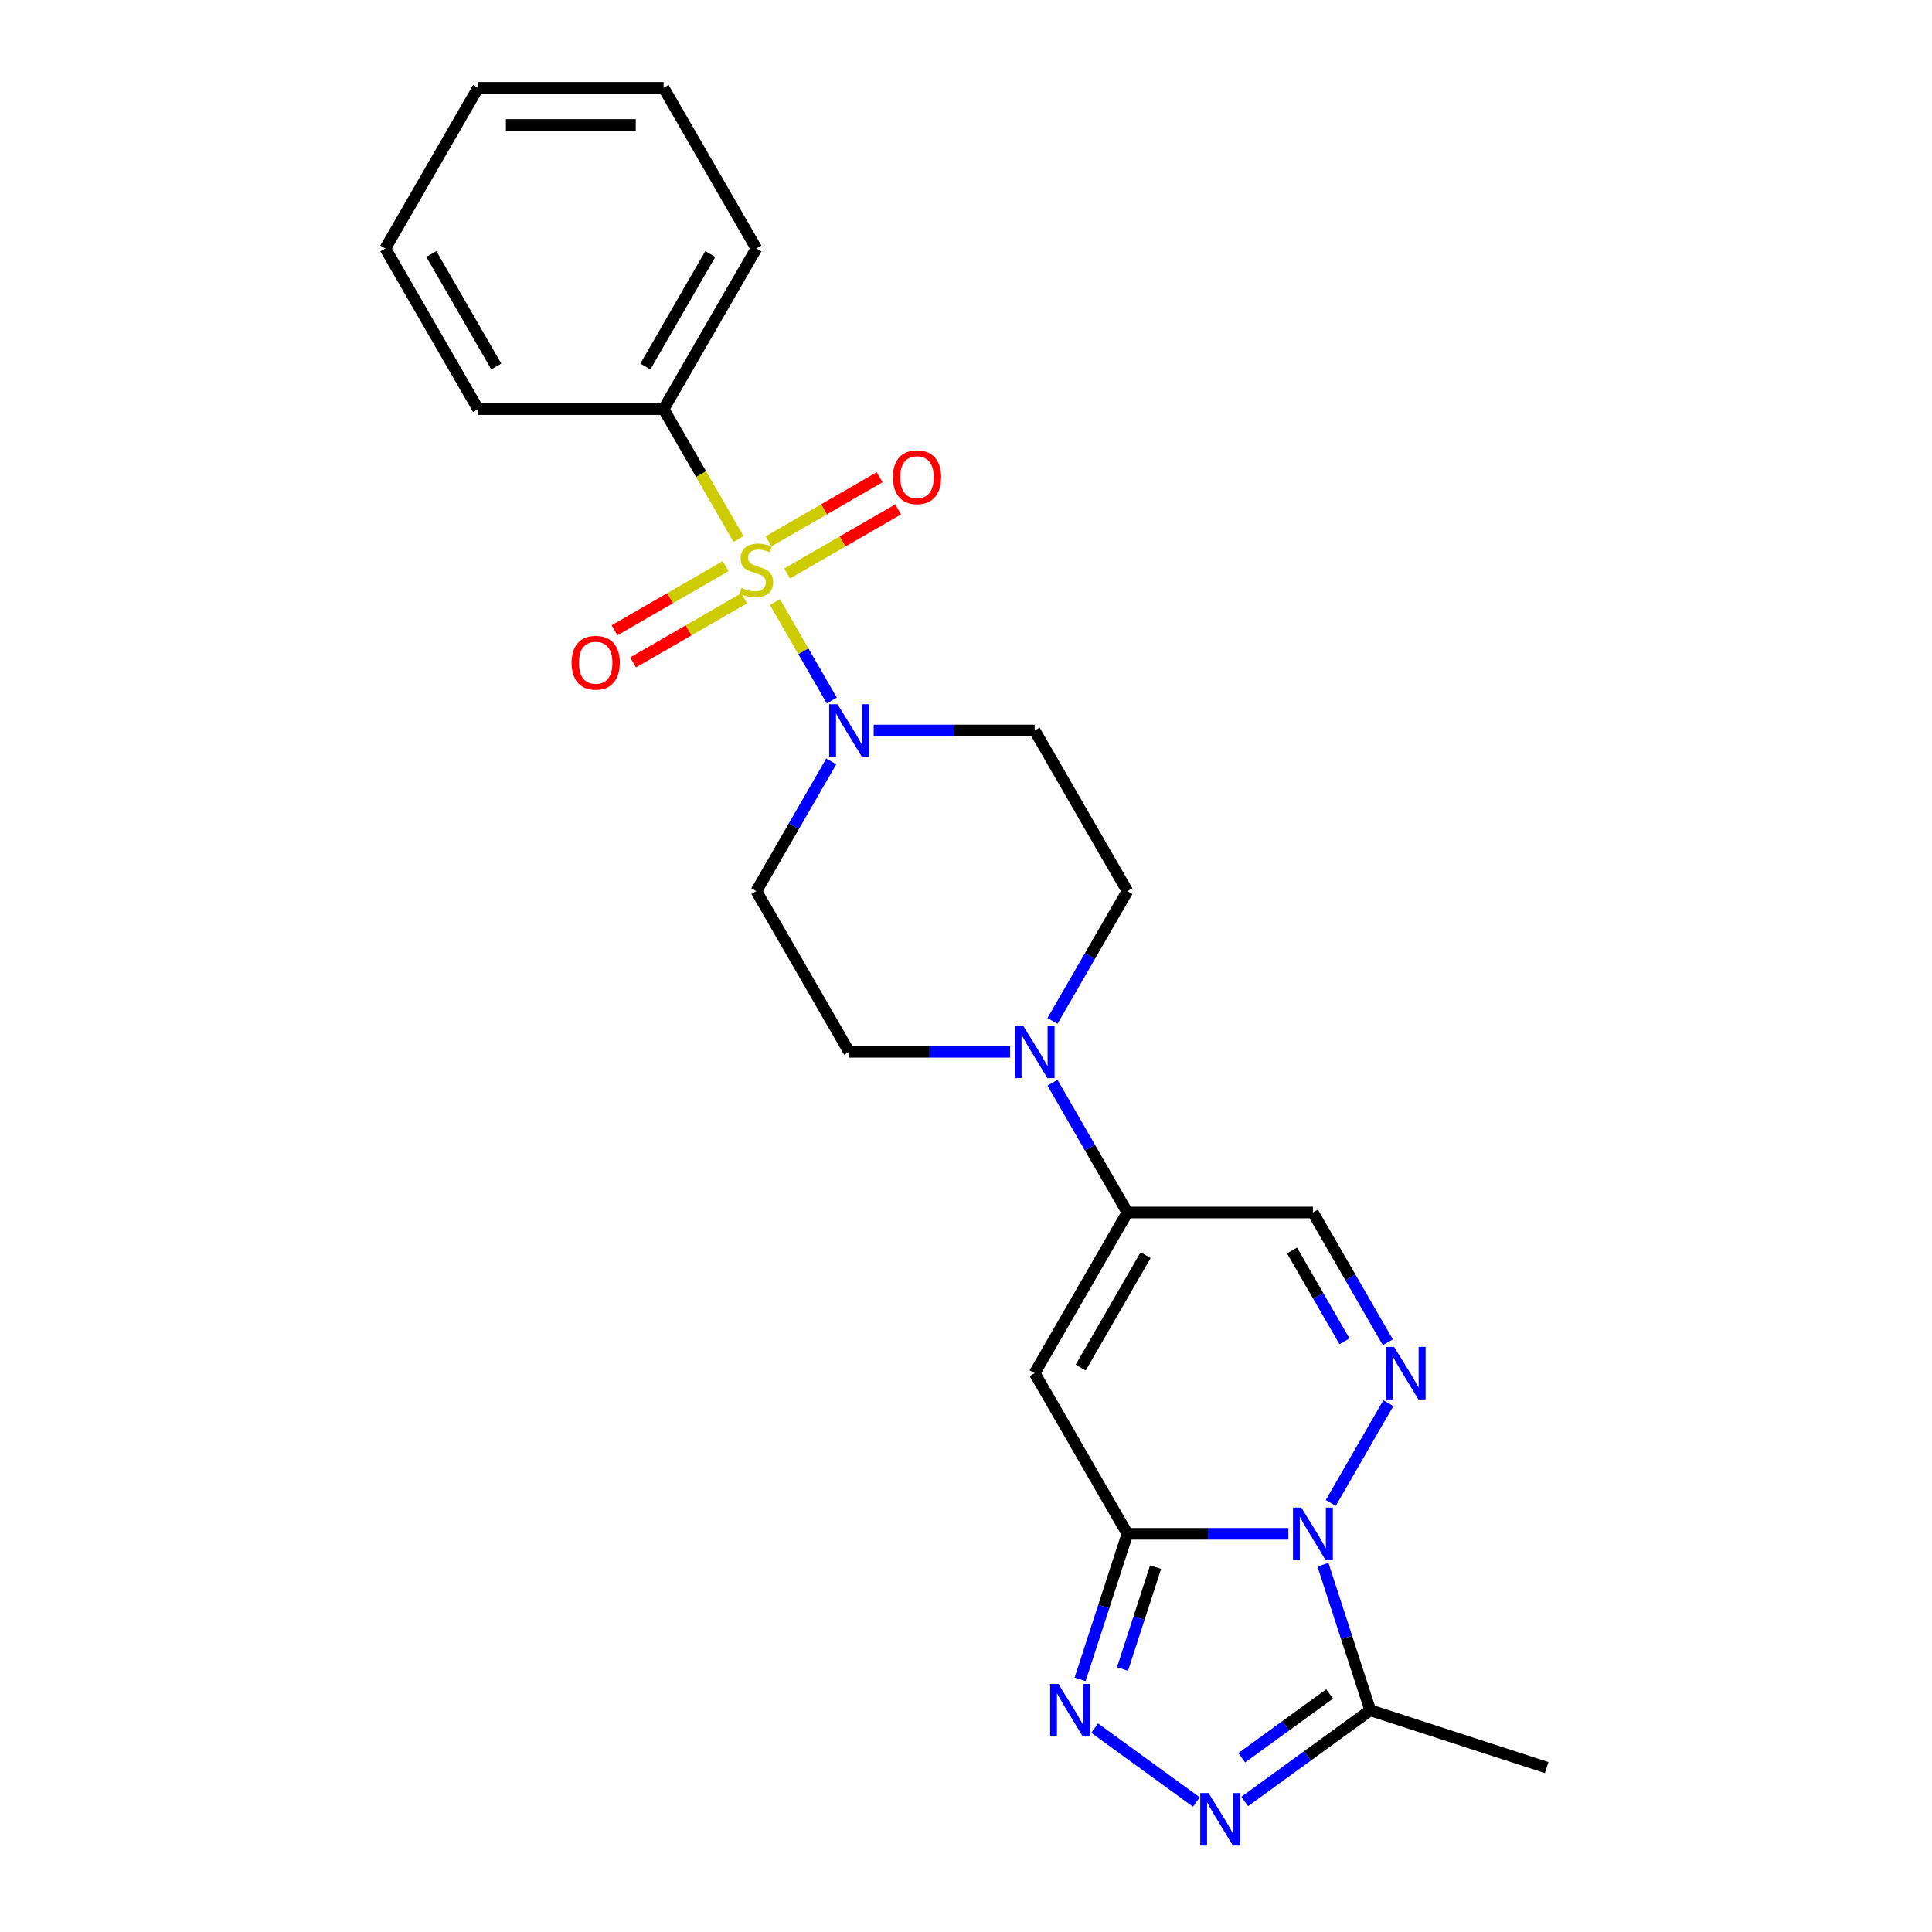 <?xml version='1.0' encoding='iso-8859-1'?>
<svg version='1.1' baseProfile='full'
              xmlns='http://www.w3.org/2000/svg'
                      xmlns:rdkit='http://www.rdkit.org/xml'
                      xmlns:xlink='http://www.w3.org/1999/xlink'
                  xml:space='preserve'
width='1000px' height='1000px' viewBox='0 0 1000 1000'>
<!-- END OF HEADER -->
<rect style='opacity:1.0;fill:#FFFFFF;stroke:none' width='1000' height='1000' x='0' y='0'> </rect>
<path class='bond-6' d='M 401.122,311.628 L 415.832,337.106' style='fill:none;fill-rule:evenodd;stroke:#CCCC00;stroke-width:6px;stroke-linecap:butt;stroke-linejoin:miter;stroke-opacity:1' />
<path class='bond-6' d='M 415.832,337.106 L 430.542,362.583' style='fill:none;fill-rule:evenodd;stroke:#0000FF;stroke-width:6px;stroke-linecap:butt;stroke-linejoin:miter;stroke-opacity:1' />
<path class='bond-11' d='M 375.566,293.042 L 346.826,309.635' style='fill:none;fill-rule:evenodd;stroke:#CCCC00;stroke-width:6px;stroke-linecap:butt;stroke-linejoin:miter;stroke-opacity:1' />
<path class='bond-11' d='M 346.826,309.635 L 318.087,326.227' style='fill:none;fill-rule:evenodd;stroke:#FF0000;stroke-width:6px;stroke-linecap:butt;stroke-linejoin:miter;stroke-opacity:1' />
<path class='bond-11' d='M 385.168,309.675 L 356.429,326.267' style='fill:none;fill-rule:evenodd;stroke:#CCCC00;stroke-width:6px;stroke-linecap:butt;stroke-linejoin:miter;stroke-opacity:1' />
<path class='bond-11' d='M 356.429,326.267 L 327.69,342.86' style='fill:none;fill-rule:evenodd;stroke:#FF0000;stroke-width:6px;stroke-linecap:butt;stroke-linejoin:miter;stroke-opacity:1' />
<path class='bond-12' d='M 407.408,296.834 L 436.147,280.242' style='fill:none;fill-rule:evenodd;stroke:#CCCC00;stroke-width:6px;stroke-linecap:butt;stroke-linejoin:miter;stroke-opacity:1' />
<path class='bond-12' d='M 436.147,280.242 L 464.886,263.649' style='fill:none;fill-rule:evenodd;stroke:#FF0000;stroke-width:6px;stroke-linecap:butt;stroke-linejoin:miter;stroke-opacity:1' />
<path class='bond-12' d='M 397.805,280.202 L 426.544,263.61' style='fill:none;fill-rule:evenodd;stroke:#CCCC00;stroke-width:6px;stroke-linecap:butt;stroke-linejoin:miter;stroke-opacity:1' />
<path class='bond-12' d='M 426.544,263.61 L 455.284,247.017' style='fill:none;fill-rule:evenodd;stroke:#FF0000;stroke-width:6px;stroke-linecap:butt;stroke-linejoin:miter;stroke-opacity:1' />
<path class='bond-15' d='M 382.272,278.979 L 362.873,245.378' style='fill:none;fill-rule:evenodd;stroke:#CCCC00;stroke-width:6px;stroke-linecap:butt;stroke-linejoin:miter;stroke-opacity:1' />
<path class='bond-15' d='M 362.873,245.378 L 343.474,211.777' style='fill:none;fill-rule:evenodd;stroke:#000000;stroke-width:6px;stroke-linecap:butt;stroke-linejoin:miter;stroke-opacity:1' />
<path class='bond-0' d='M 688.802,777.908 L 718.609,726.281' style='fill:none;fill-rule:evenodd;stroke:#0000FF;stroke-width:6px;stroke-linecap:butt;stroke-linejoin:miter;stroke-opacity:1' />
<path class='bond-7' d='M 684.764,809.904 L 697.002,847.568' style='fill:none;fill-rule:evenodd;stroke:#0000FF;stroke-width:6px;stroke-linecap:butt;stroke-linejoin:miter;stroke-opacity:1' />
<path class='bond-7' d='M 697.002,847.568 L 709.24,885.232' style='fill:none;fill-rule:evenodd;stroke:#000000;stroke-width:6px;stroke-linecap:butt;stroke-linejoin:miter;stroke-opacity:1' />
<path class='bond-26' d='M 666.852,793.906 L 625.196,793.906' style='fill:none;fill-rule:evenodd;stroke:#0000FF;stroke-width:6px;stroke-linecap:butt;stroke-linejoin:miter;stroke-opacity:1' />
<path class='bond-26' d='M 625.196,793.906 L 583.539,793.906' style='fill:none;fill-rule:evenodd;stroke:#000000;stroke-width:6px;stroke-linecap:butt;stroke-linejoin:miter;stroke-opacity:1' />
<path class='bond-1' d='M 583.539,793.906 L 535.526,710.745' style='fill:none;fill-rule:evenodd;stroke:#000000;stroke-width:6px;stroke-linecap:butt;stroke-linejoin:miter;stroke-opacity:1' />
<path class='bond-4' d='M 583.539,793.906 L 571.302,831.57' style='fill:none;fill-rule:evenodd;stroke:#000000;stroke-width:6px;stroke-linecap:butt;stroke-linejoin:miter;stroke-opacity:1' />
<path class='bond-4' d='M 571.302,831.57 L 559.064,869.234' style='fill:none;fill-rule:evenodd;stroke:#0000FF;stroke-width:6px;stroke-linecap:butt;stroke-linejoin:miter;stroke-opacity:1' />
<path class='bond-4' d='M 598.133,811.14 L 589.567,837.505' style='fill:none;fill-rule:evenodd;stroke:#000000;stroke-width:6px;stroke-linecap:butt;stroke-linejoin:miter;stroke-opacity:1' />
<path class='bond-4' d='M 589.567,837.505 L 581,863.87' style='fill:none;fill-rule:evenodd;stroke:#0000FF;stroke-width:6px;stroke-linecap:butt;stroke-linejoin:miter;stroke-opacity:1' />
<path class='bond-2' d='M 718.342,694.747 L 698.954,661.165' style='fill:none;fill-rule:evenodd;stroke:#0000FF;stroke-width:6px;stroke-linecap:butt;stroke-linejoin:miter;stroke-opacity:1' />
<path class='bond-2' d='M 698.954,661.165 L 679.566,627.583' style='fill:none;fill-rule:evenodd;stroke:#000000;stroke-width:6px;stroke-linecap:butt;stroke-linejoin:miter;stroke-opacity:1' />
<path class='bond-2' d='M 695.894,694.275 L 682.322,670.768' style='fill:none;fill-rule:evenodd;stroke:#0000FF;stroke-width:6px;stroke-linecap:butt;stroke-linejoin:miter;stroke-opacity:1' />
<path class='bond-2' d='M 682.322,670.768 L 668.75,647.261' style='fill:none;fill-rule:evenodd;stroke:#000000;stroke-width:6px;stroke-linecap:butt;stroke-linejoin:miter;stroke-opacity:1' />
<path class='bond-3' d='M 535.526,710.745 L 583.539,627.583' style='fill:none;fill-rule:evenodd;stroke:#000000;stroke-width:6px;stroke-linecap:butt;stroke-linejoin:miter;stroke-opacity:1' />
<path class='bond-3' d='M 559.36,707.873 L 592.97,649.66' style='fill:none;fill-rule:evenodd;stroke:#000000;stroke-width:6px;stroke-linecap:butt;stroke-linejoin:miter;stroke-opacity:1' />
<path class='bond-5' d='M 566.58,894.47 L 619.232,932.724' style='fill:none;fill-rule:evenodd;stroke:#0000FF;stroke-width:6px;stroke-linecap:butt;stroke-linejoin:miter;stroke-opacity:1' />
<path class='bond-27' d='M 644.266,932.438 L 676.753,908.835' style='fill:none;fill-rule:evenodd;stroke:#0000FF;stroke-width:6px;stroke-linecap:butt;stroke-linejoin:miter;stroke-opacity:1' />
<path class='bond-27' d='M 676.753,908.835 L 709.24,885.232' style='fill:none;fill-rule:evenodd;stroke:#000000;stroke-width:6px;stroke-linecap:butt;stroke-linejoin:miter;stroke-opacity:1' />
<path class='bond-27' d='M 642.724,909.82 L 665.464,893.298' style='fill:none;fill-rule:evenodd;stroke:#0000FF;stroke-width:6px;stroke-linecap:butt;stroke-linejoin:miter;stroke-opacity:1' />
<path class='bond-27' d='M 665.464,893.298 L 688.205,876.776' style='fill:none;fill-rule:evenodd;stroke:#000000;stroke-width:6px;stroke-linecap:butt;stroke-linejoin:miter;stroke-opacity:1' />
<path class='bond-13' d='M 430.263,394.098 L 410.875,427.679' style='fill:none;fill-rule:evenodd;stroke:#0000FF;stroke-width:6px;stroke-linecap:butt;stroke-linejoin:miter;stroke-opacity:1' />
<path class='bond-13' d='M 410.875,427.679 L 391.487,461.261' style='fill:none;fill-rule:evenodd;stroke:#000000;stroke-width:6px;stroke-linecap:butt;stroke-linejoin:miter;stroke-opacity:1' />
<path class='bond-14' d='M 452.214,378.1 L 493.87,378.1' style='fill:none;fill-rule:evenodd;stroke:#0000FF;stroke-width:6px;stroke-linecap:butt;stroke-linejoin:miter;stroke-opacity:1' />
<path class='bond-14' d='M 493.87,378.1 L 535.526,378.1' style='fill:none;fill-rule:evenodd;stroke:#000000;stroke-width:6px;stroke-linecap:butt;stroke-linejoin:miter;stroke-opacity:1' />
<path class='bond-18' d='M 709.24,885.232 L 800.566,914.906' style='fill:none;fill-rule:evenodd;stroke:#000000;stroke-width:6px;stroke-linecap:butt;stroke-linejoin:miter;stroke-opacity:1' />
<path class='bond-8' d='M 583.539,627.583 L 564.151,594.002' style='fill:none;fill-rule:evenodd;stroke:#000000;stroke-width:6px;stroke-linecap:butt;stroke-linejoin:miter;stroke-opacity:1' />
<path class='bond-8' d='M 564.151,594.002 L 544.763,560.42' style='fill:none;fill-rule:evenodd;stroke:#0000FF;stroke-width:6px;stroke-linecap:butt;stroke-linejoin:miter;stroke-opacity:1' />
<path class='bond-10' d='M 583.539,627.583 L 679.566,627.583' style='fill:none;fill-rule:evenodd;stroke:#000000;stroke-width:6px;stroke-linecap:butt;stroke-linejoin:miter;stroke-opacity:1' />
<path class='bond-9' d='M 544.763,528.424 L 564.151,494.842' style='fill:none;fill-rule:evenodd;stroke:#0000FF;stroke-width:6px;stroke-linecap:butt;stroke-linejoin:miter;stroke-opacity:1' />
<path class='bond-9' d='M 564.151,494.842 L 583.539,461.261' style='fill:none;fill-rule:evenodd;stroke:#000000;stroke-width:6px;stroke-linecap:butt;stroke-linejoin:miter;stroke-opacity:1' />
<path class='bond-24' d='M 522.812,544.422 L 481.156,544.422' style='fill:none;fill-rule:evenodd;stroke:#0000FF;stroke-width:6px;stroke-linecap:butt;stroke-linejoin:miter;stroke-opacity:1' />
<path class='bond-24' d='M 481.156,544.422 L 439.5,544.422' style='fill:none;fill-rule:evenodd;stroke:#000000;stroke-width:6px;stroke-linecap:butt;stroke-linejoin:miter;stroke-opacity:1' />
<path class='bond-17' d='M 391.487,461.261 L 439.5,544.422' style='fill:none;fill-rule:evenodd;stroke:#000000;stroke-width:6px;stroke-linecap:butt;stroke-linejoin:miter;stroke-opacity:1' />
<path class='bond-16' d='M 535.526,378.1 L 583.539,461.261' style='fill:none;fill-rule:evenodd;stroke:#000000;stroke-width:6px;stroke-linecap:butt;stroke-linejoin:miter;stroke-opacity:1' />
<path class='bond-19' d='M 343.474,211.777 L 391.487,128.616' style='fill:none;fill-rule:evenodd;stroke:#000000;stroke-width:6px;stroke-linecap:butt;stroke-linejoin:miter;stroke-opacity:1' />
<path class='bond-19' d='M 334.043,189.7 L 367.652,131.487' style='fill:none;fill-rule:evenodd;stroke:#000000;stroke-width:6px;stroke-linecap:butt;stroke-linejoin:miter;stroke-opacity:1' />
<path class='bond-20' d='M 343.474,211.777 L 247.447,211.777' style='fill:none;fill-rule:evenodd;stroke:#000000;stroke-width:6px;stroke-linecap:butt;stroke-linejoin:miter;stroke-opacity:1' />
<path class='bond-22' d='M 391.487,128.616 L 343.474,45.455' style='fill:none;fill-rule:evenodd;stroke:#000000;stroke-width:6px;stroke-linecap:butt;stroke-linejoin:miter;stroke-opacity:1' />
<path class='bond-21' d='M 247.447,211.777 L 199.434,128.616' style='fill:none;fill-rule:evenodd;stroke:#000000;stroke-width:6px;stroke-linecap:butt;stroke-linejoin:miter;stroke-opacity:1' />
<path class='bond-21' d='M 256.877,189.7 L 223.268,131.487' style='fill:none;fill-rule:evenodd;stroke:#000000;stroke-width:6px;stroke-linecap:butt;stroke-linejoin:miter;stroke-opacity:1' />
<path class='bond-23' d='M 199.434,128.616 L 247.447,45.455' style='fill:none;fill-rule:evenodd;stroke:#000000;stroke-width:6px;stroke-linecap:butt;stroke-linejoin:miter;stroke-opacity:1' />
<path class='bond-25' d='M 343.474,45.455 L 247.447,45.455' style='fill:none;fill-rule:evenodd;stroke:#000000;stroke-width:6px;stroke-linecap:butt;stroke-linejoin:miter;stroke-opacity:1' />
<path class='bond-25' d='M 329.07,64.66 L 261.851,64.66' style='fill:none;fill-rule:evenodd;stroke:#000000;stroke-width:6px;stroke-linecap:butt;stroke-linejoin:miter;stroke-opacity:1' />
<path  class='atom-0' d='M 383.805 304.272
Q 384.112 304.387, 385.379 304.925
Q 386.647 305.463, 388.03 305.809
Q 389.451 306.116, 390.834 306.116
Q 393.407 306.116, 394.905 304.887
Q 396.403 303.619, 396.403 301.43
Q 396.403 299.932, 395.635 299.01
Q 394.905 298.088, 393.753 297.589
Q 392.601 297.089, 390.68 296.513
Q 388.26 295.783, 386.801 295.092
Q 385.379 294.401, 384.342 292.941
Q 383.344 291.481, 383.344 289.023
Q 383.344 285.605, 385.648 283.492
Q 387.991 281.379, 392.601 281.379
Q 395.75 281.379, 399.322 282.877
L 398.439 285.835
Q 395.174 284.491, 392.716 284.491
Q 390.065 284.491, 388.606 285.605
Q 387.146 286.68, 387.185 288.562
Q 387.185 290.022, 387.915 290.905
Q 388.683 291.789, 389.758 292.288
Q 390.872 292.787, 392.716 293.364
Q 395.174 294.132, 396.634 294.9
Q 398.093 295.668, 399.13 297.243
Q 400.206 298.779, 400.206 301.43
Q 400.206 305.194, 397.671 307.23
Q 395.174 309.227, 390.987 309.227
Q 388.567 309.227, 386.724 308.689
Q 384.918 308.19, 382.767 307.307
L 383.805 304.272
' fill='#CCCC00'/>
<path  class='atom-1' d='M 673.555 780.309
L 682.466 794.713
Q 683.349 796.134, 684.77 798.707
Q 686.192 801.281, 686.268 801.434
L 686.268 780.309
L 689.879 780.309
L 689.879 807.503
L 686.153 807.503
L 676.589 791.755
Q 675.475 789.911, 674.284 787.799
Q 673.132 785.686, 672.786 785.033
L 672.786 807.503
L 669.253 807.503
L 669.253 780.309
L 673.555 780.309
' fill='#0000FF'/>
<path  class='atom-3' d='M 721.568 697.147
L 730.479 711.551
Q 731.362 712.972, 732.784 715.546
Q 734.205 718.119, 734.282 718.273
L 734.282 697.147
L 737.892 697.147
L 737.892 724.342
L 734.166 724.342
L 724.602 708.594
Q 723.488 706.75, 722.297 704.637
Q 721.145 702.525, 720.799 701.872
L 720.799 724.342
L 717.266 724.342
L 717.266 697.147
L 721.568 697.147
' fill='#0000FF'/>
<path  class='atom-5' d='M 547.854 871.635
L 556.766 886.039
Q 557.649 887.46, 559.07 890.034
Q 560.491 892.607, 560.568 892.761
L 560.568 871.635
L 564.179 871.635
L 564.179 898.83
L 560.453 898.83
L 550.889 883.081
Q 549.775 881.238, 548.584 879.125
Q 547.432 877.013, 547.086 876.36
L 547.086 898.83
L 543.552 898.83
L 543.552 871.635
L 547.854 871.635
' fill='#0000FF'/>
<path  class='atom-6' d='M 625.541 928.078
L 634.453 942.482
Q 635.336 943.903, 636.757 946.477
Q 638.178 949.05, 638.255 949.204
L 638.255 928.078
L 641.866 928.078
L 641.866 955.273
L 638.14 955.273
L 628.576 939.524
Q 627.462 937.681, 626.271 935.568
Q 625.119 933.455, 624.773 932.802
L 624.773 955.273
L 621.239 955.273
L 621.239 928.078
L 625.541 928.078
' fill='#0000FF'/>
<path  class='atom-7' d='M 433.489 364.502
L 442.4 378.906
Q 443.283 380.327, 444.704 382.901
Q 446.126 385.474, 446.203 385.628
L 446.203 364.502
L 449.813 364.502
L 449.813 391.697
L 446.087 391.697
L 436.523 375.949
Q 435.409 374.105, 434.218 371.992
Q 433.066 369.88, 432.72 369.227
L 432.72 391.697
L 429.187 391.697
L 429.187 364.502
L 433.489 364.502
' fill='#0000FF'/>
<path  class='atom-10' d='M 529.515 530.825
L 538.426 545.229
Q 539.31 546.65, 540.731 549.223
Q 542.152 551.797, 542.229 551.951
L 542.229 530.825
L 545.839 530.825
L 545.839 558.019
L 542.114 558.019
L 532.549 542.271
Q 531.435 540.427, 530.245 538.315
Q 529.092 536.202, 528.747 535.549
L 528.747 558.019
L 525.213 558.019
L 525.213 530.825
L 529.515 530.825
' fill='#0000FF'/>
<path  class='atom-12' d='M 295.842 343.028
Q 295.842 336.499, 299.068 332.85
Q 302.295 329.201, 308.325 329.201
Q 314.356 329.201, 317.582 332.85
Q 320.809 336.499, 320.809 343.028
Q 320.809 349.635, 317.544 353.399
Q 314.279 357.125, 308.325 357.125
Q 302.333 357.125, 299.068 353.399
Q 295.842 349.673, 295.842 343.028
M 308.325 354.052
Q 312.474 354.052, 314.702 351.287
Q 316.968 348.483, 316.968 343.028
Q 316.968 337.689, 314.702 335.001
Q 312.474 332.273, 308.325 332.273
Q 304.177 332.273, 301.911 334.962
Q 299.683 337.651, 299.683 343.028
Q 299.683 348.521, 301.911 351.287
Q 304.177 354.052, 308.325 354.052
' fill='#FF0000'/>
<path  class='atom-13' d='M 462.165 247.002
Q 462.165 240.472, 465.391 236.823
Q 468.617 233.174, 474.648 233.174
Q 480.678 233.174, 483.905 236.823
Q 487.131 240.472, 487.131 247.002
Q 487.131 253.609, 483.866 257.373
Q 480.602 261.099, 474.648 261.099
Q 468.656 261.099, 465.391 257.373
Q 462.165 253.647, 462.165 247.002
M 474.648 258.026
Q 478.796 258.026, 481.024 255.26
Q 483.29 252.456, 483.29 247.002
Q 483.29 241.663, 481.024 238.974
Q 478.796 236.247, 474.648 236.247
Q 470.5 236.247, 468.233 238.936
Q 466.006 241.625, 466.006 247.002
Q 466.006 252.495, 468.233 255.26
Q 470.5 258.026, 474.648 258.026
' fill='#FF0000'/>
</svg>
